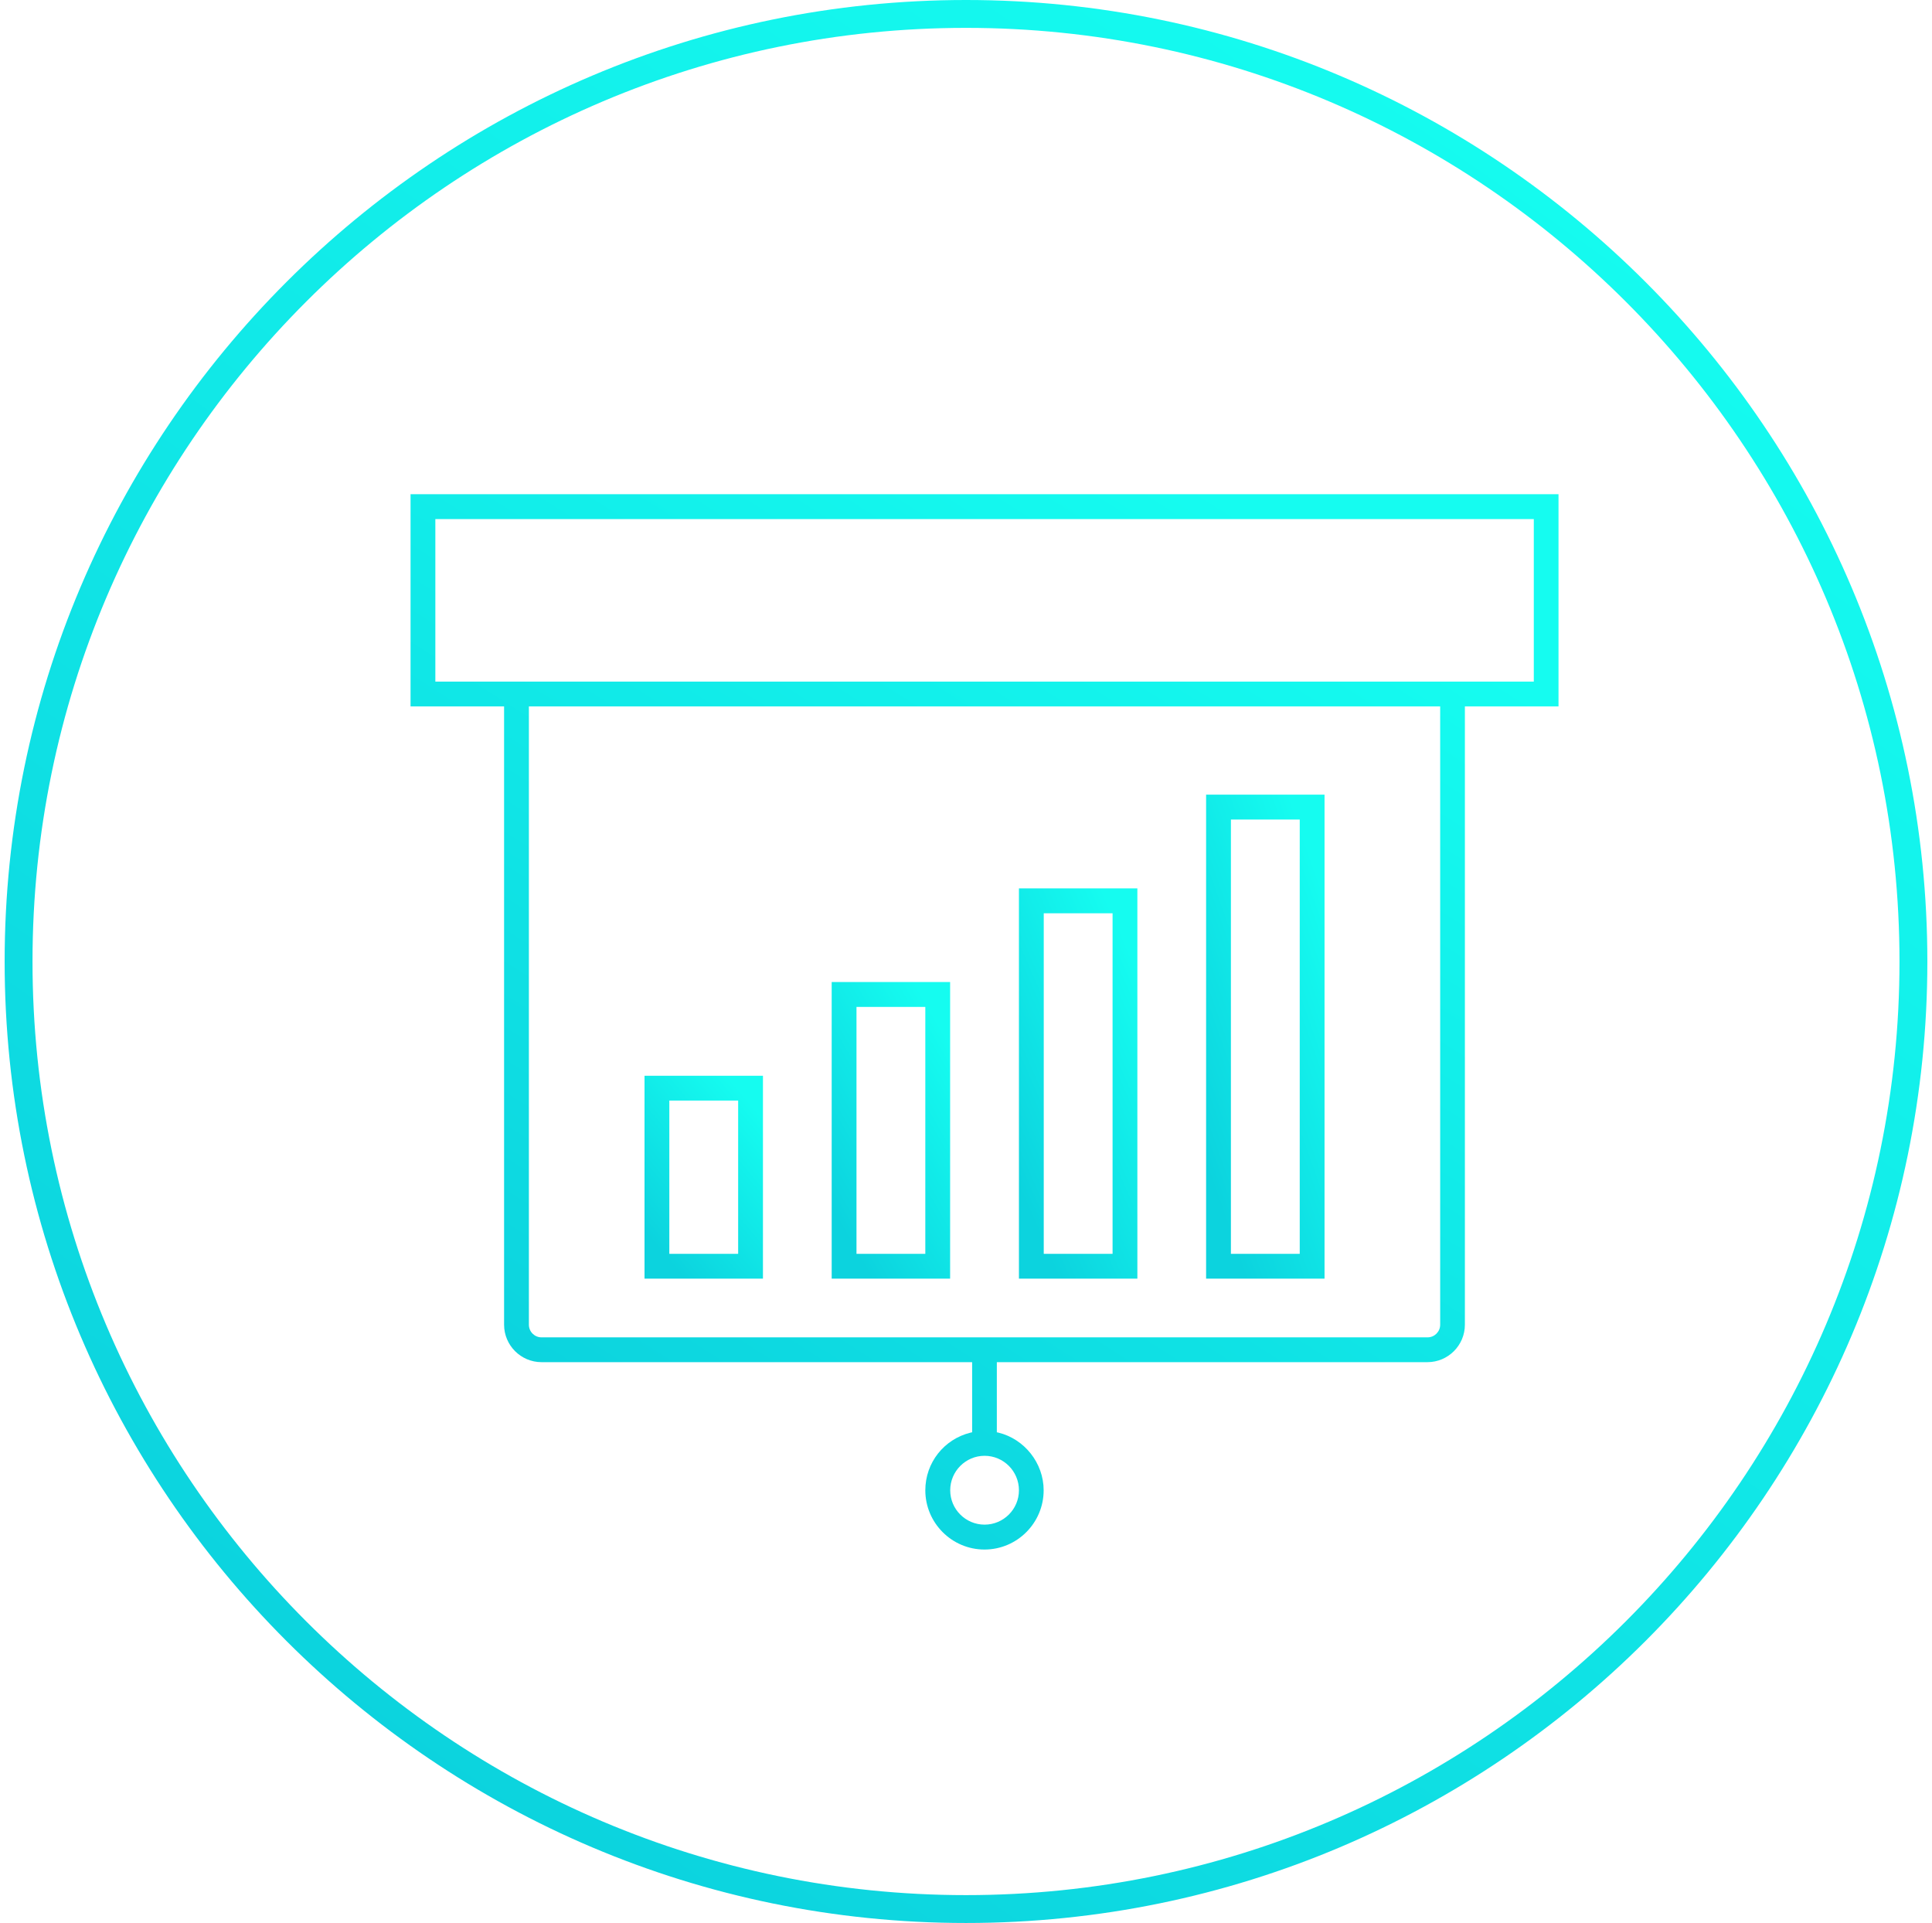 <svg width="208" height="207" viewBox="0 0 208 207" fill="none" xmlns="http://www.w3.org/2000/svg">
<path d="M69.39 115.8V137.64H82.14V115.8H69.39ZM79.47 134.97H72.06V118.47H79.47V134.97Z" fill="url(#paint0_linear_37_139)"/>
<path d="M89.54 105.71V137.64H102.29V105.71H89.54ZM99.62 134.97H92.21V108.39H99.62V134.97Z" fill="url(#paint1_linear_37_139)"/>
<path d="M109.7 95.63V137.64H122.45V95.63H109.7ZM119.78 134.97H112.37V98.31H119.78V134.97Z" fill="url(#paint2_linear_37_139)"/>
<path d="M129.85 85.54V137.64H142.6V85.54H129.85ZM139.93 134.97H132.52V88.22H139.93V134.97Z" fill="url(#paint3_linear_37_139)"/>
<path d="M44.2 53.2V76.04H54.27V142.6C54.27 144.82 56.08 146.63 58.3 146.63H104.66V154.18L104.51 154.21C101.63 154.91 99.62 157.46 99.62 160.42C99.62 163.94 102.48 166.8 105.99 166.8C109.5 166.8 112.36 163.94 112.36 160.42C112.36 157.5 110.3 154.89 107.47 154.21L107.32 154.18V146.63H153.68C155.9 146.63 157.71 144.82 157.71 142.6V76.04H167.79V53.2H44.2ZM109.7 160.42C109.7 162.46 108.04 164.12 106 164.12C103.96 164.12 102.3 162.46 102.3 160.42C102.3 158.38 103.96 156.71 106 156.71C108.04 156.71 109.7 158.37 109.7 160.42ZM155.05 142.6C155.05 143.35 154.44 143.96 153.69 143.96H58.3C57.55 143.96 56.94 143.35 56.94 142.6V76.04H155.05V142.6ZM165.13 73.37H46.87V55.88H165.13V73.37Z" fill="url(#paint4_linear_37_139)"/>
<path d="M104 0C46.93 0 0.5 46.43 0.5 103.5C0.5 160.57 46.93 207 104 207C161.07 207 207.5 160.57 207.5 103.5C207.5 46.43 161.07 0 104 0ZM104 204C48.58 204 3.5 158.92 3.5 103.5C3.5 48.08 48.58 3 104 3C159.42 3 204.5 48.08 204.5 103.5C204.5 158.92 159.42 204 104 204Z" fill="url(#paint5_linear_37_139)"/>
<defs>
<linearGradient id="paint0_linear_37_139" x1="79.676" y1="117.33" x2="66.104" y2="128.714" gradientUnits="userSpaceOnUse">
<stop stop-color="#15FCF0"/>
<stop offset="1" stop-color="#0CD3DE"/>
</linearGradient>
<linearGradient id="paint1_linear_37_139" x1="99.826" y1="107.947" x2="82.431" y2="117.926" gradientUnits="userSpaceOnUse">
<stop stop-color="#15FCF0"/>
<stop offset="1" stop-color="#0CD3DE"/>
</linearGradient>
<linearGradient id="paint2_linear_37_139" x1="119.986" y1="98.573" x2="100.56" y2="107.044" gradientUnits="userSpaceOnUse">
<stop stop-color="#15FCF0"/>
<stop offset="1" stop-color="#0CD3DE"/>
</linearGradient>
<linearGradient id="paint3_linear_37_139" x1="140.136" y1="89.189" x2="119.56" y2="96.424" gradientUnits="userSpaceOnUse">
<stop stop-color="#15FCF0"/>
<stop offset="1" stop-color="#0CD3DE"/>
</linearGradient>
<linearGradient id="paint4_linear_37_139" x1="143.908" y1="61.157" x2="78.82" y2="162.896" gradientUnits="userSpaceOnUse">
<stop stop-color="#15FCF0"/>
<stop offset="1" stop-color="#0CD3DE"/>
</linearGradient>
<linearGradient id="paint5_linear_37_139" x1="167.5" y1="14.5" x2="45" y2="190.5" gradientUnits="userSpaceOnUse">
<stop stop-color="#15FCF0"/>
<stop offset="1" stop-color="#0CD3DE"/>
</linearGradient>
</defs>
</svg>
